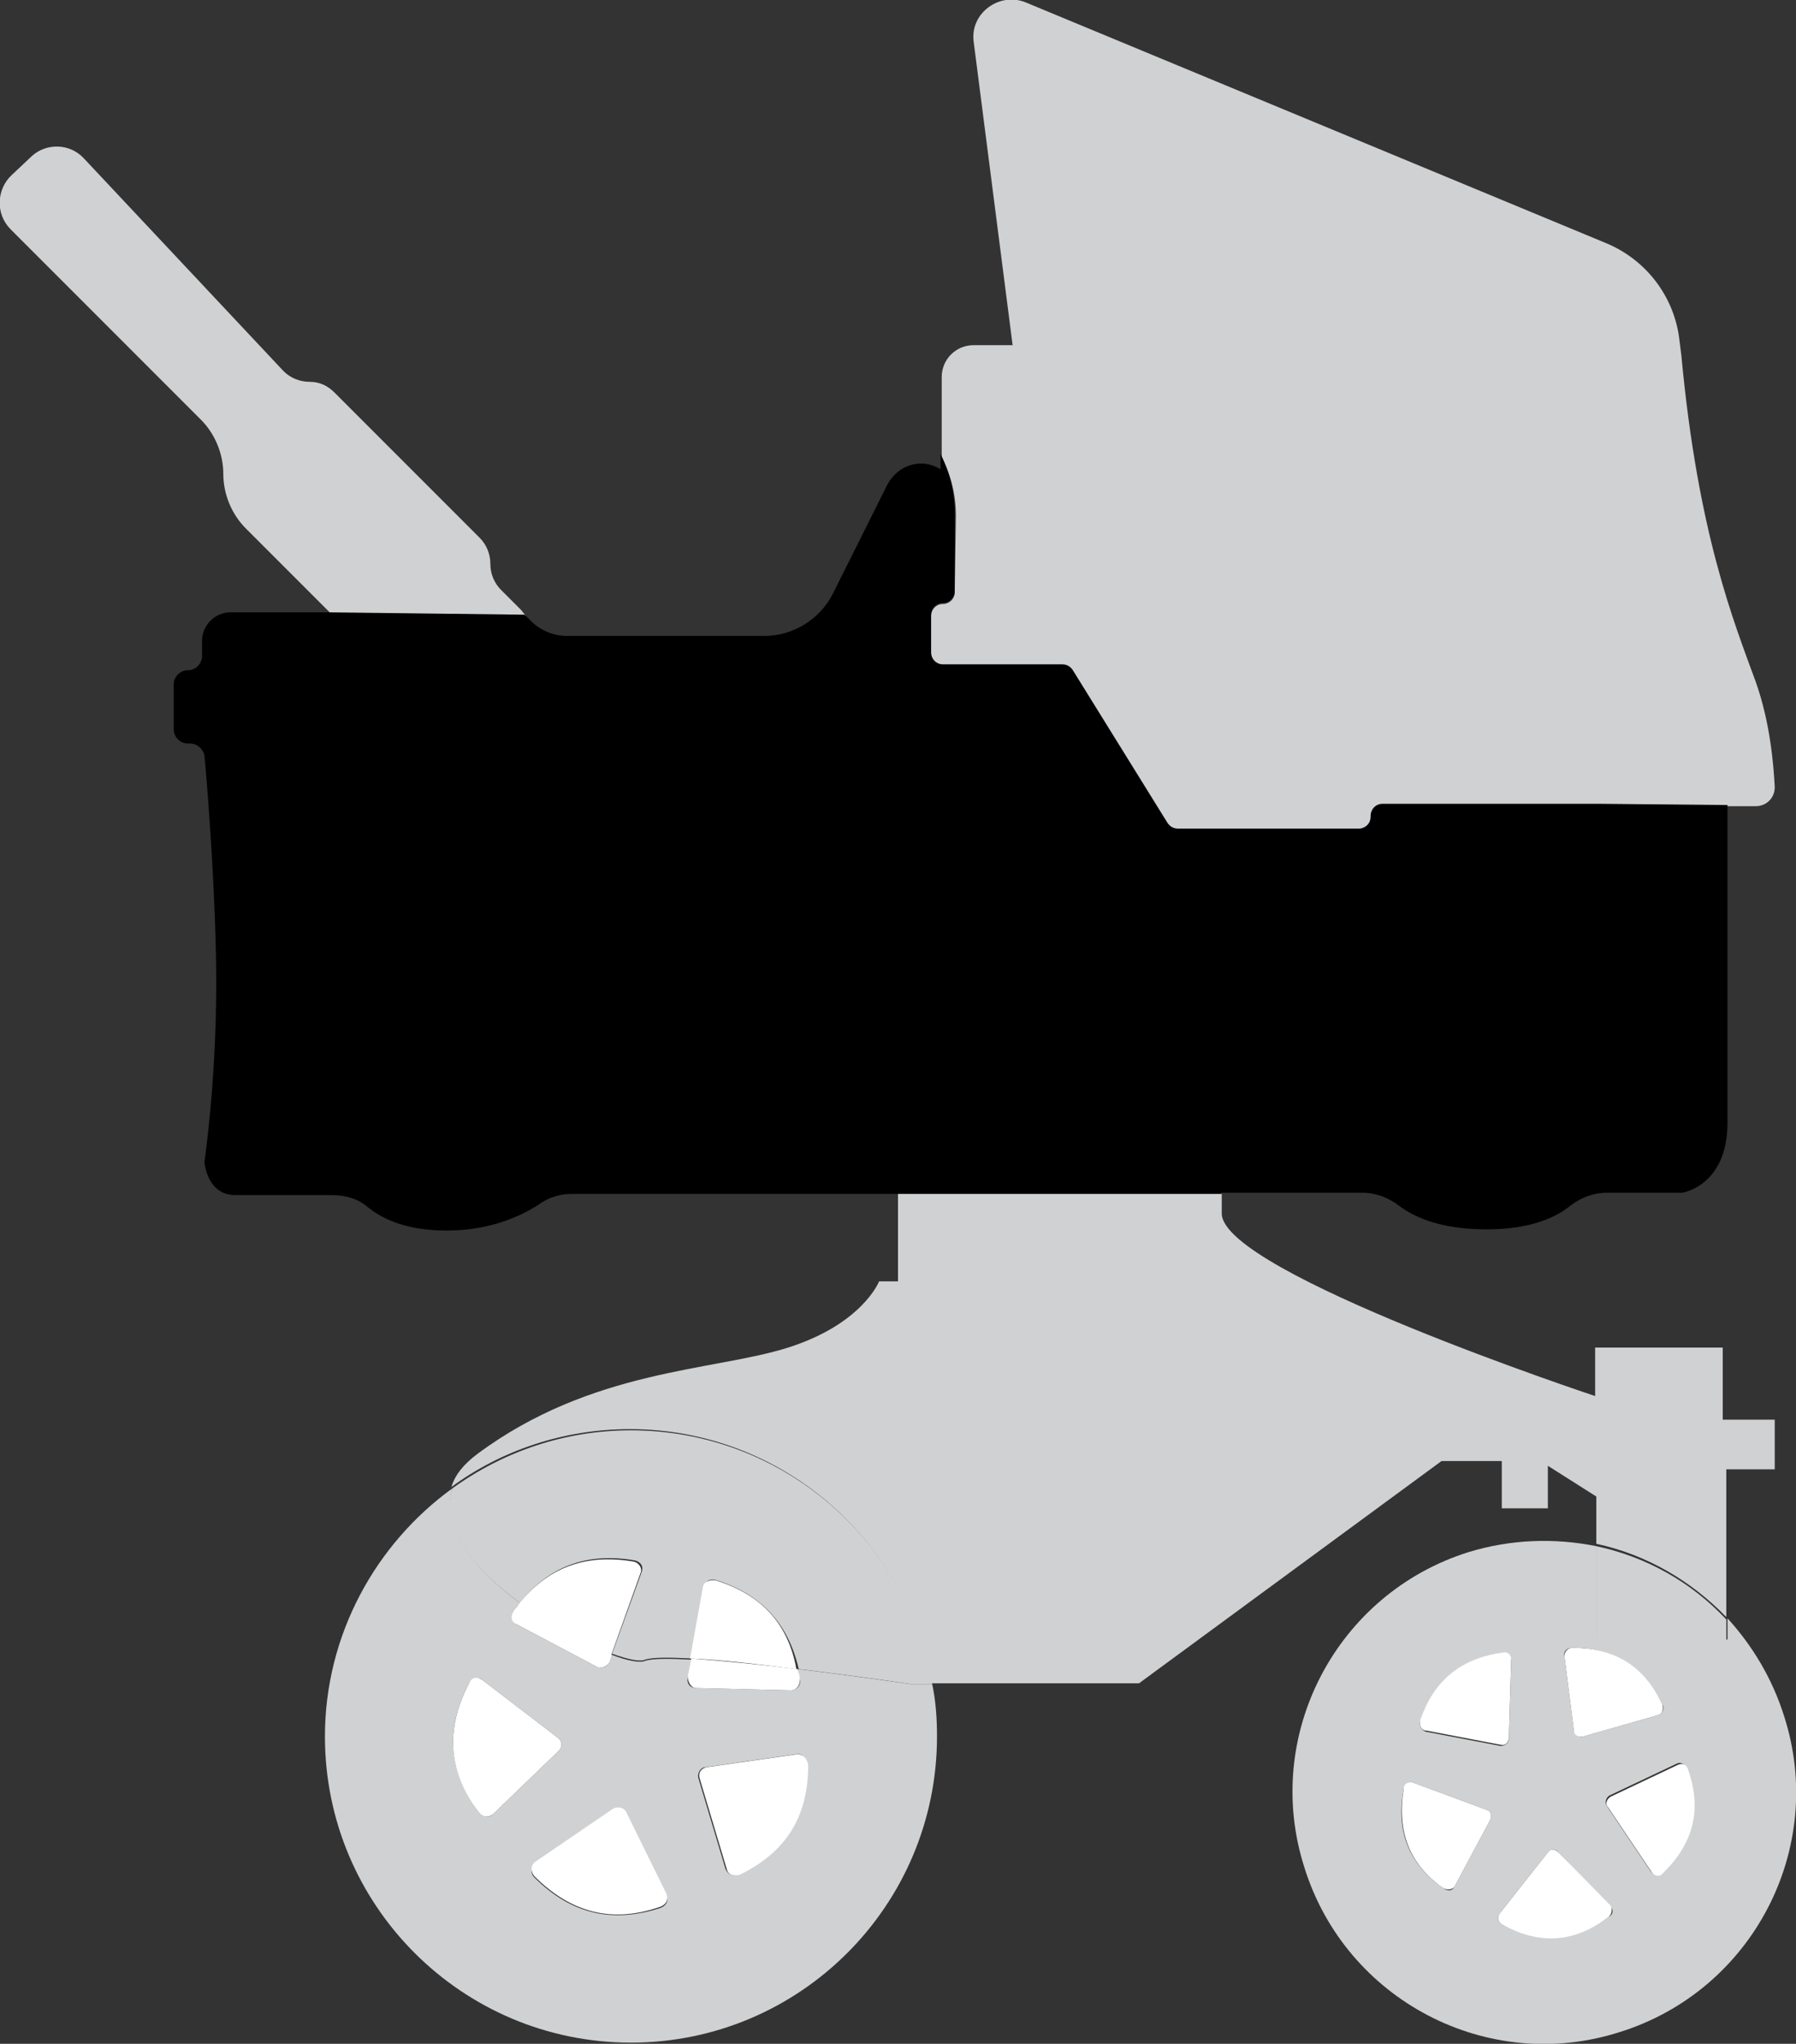 <svg version="1.1" id="Слой_1" xmlns="http://www.w3.org/2000/svg" x="0" y="0" viewBox="0 0 152 172.9" xml:space="preserve"><rect x="0" y="0" width="152" height="172.9" fill="#333333" stroke="none"/><style>.st0{fill:#d0d1d2}.st1{fill:#fff}.st2{opacity:.38;fill:red;enable-background:new}</style><path class="st0" d="M44.1,51.6l-1.7-1.7c-0.6-0.6-0.9-1.4-0.9-2.2s-0.3-1.6-0.9-2.2L28.3,33.2c-0.6-0.6-1.3-0.9-2.1-0.9 S24.6,32,24,31.4l-16.9-18c-1.2-1.3-3.2-1.3-4.4-0.2L1,14.8c-1.3,1.2-1.4,3.3-0.1,4.6L17,35.5c1.2,1.2,1.9,2.9,1.9,4.6 s0.7,3.4,1.9,4.6l7.2,7.2h-0.2l16.7,0.2L44.1,51.6z"/><path class="st0" d="M80.8,50.1c0,0.6-0.5,1-1,1l0,0c-0.6,0-1,0.5-1,1v3.2c0,0.6,0.5,1,1,1h10.1c0.4,0,0.7,0.2,0.9,0.5l8,12.9 c0.2,0.3,0.5,0.5,0.9,0.5H115c0.6,0,1-0.5,1-1v-0.1c0-0.6,0.5-1,1-1h18.5c0.2,0,10.7,0.1,10.7,0.1h2.4c0.9,0,1.6-0.7,1.6-1.6 c-0.1-2-0.4-5.5-1.6-8.9c-1.9-5.2-4.9-12.6-6.3-27.6l-0.2-1.6c-0.5-3.5-2.8-6.5-6.1-7.9L86.8,0.2c-2.2-0.9-4.7,0.9-4.4,3.3 l3.3,25.7h-3.3c-1.5,0-2.7,1.2-2.7,2.7v6.8c0.8,1.5,1.2,3.2,1.2,5L80.8,50.1L80.8,50.1z"/><path class="st0" d="M76,100.9v7.5h-1.6c0,0-1.4,3.6-7.7,5.6s-16.6,1.8-26.3,9c-1.2,0.9-1.9,1.8-2.2,2.8c4.2-3.1,9.5-4.9,15.1-4.9 c12.8,0,23.4,9.3,25.5,21.5h17.6l25.6-18.8h5.1v4h3.9V124l4.1,2.6v4c4.2,0.9,8,3.1,11,6.2v-12.5h4.1v-4.2h-4.4V114H135v4.1 c0,0-31.4-10.4-31.6-15.4v-1.9C96.6,100.9,84.2,100.9,76,100.9z"/><path class="st0" d="M67.5,141.2c0.1,0.3,0.1,0.6,0.2,0.9c0.1,0.5-0.3,0.9-0.8,0.9l-8-0.2c-0.5,0-0.8-0.4-0.7-0.9l0.3-1.5 c-1.9-0.1-3.3-0.1-3.9,0.1c-0.4,0.2-1.5,0-2.8-0.5l-0.2,0.6c-0.2,0.4-0.6,0.6-1.1,0.4l-6.8-3.6c-0.4-0.2-0.5-0.8-0.2-1.2 c0.2-0.2,0.3-0.4,0.5-0.6c-3.8-2.8-6.8-6.4-5.7-9.7c-6.5,4.7-10.8,12.4-10.8,21c0,14.3,11.6,25.9,25.9,25.9s25.9-11.6,25.9-25.9 c0-1.5-0.1-3-0.4-4.4h-1.6C77.2,142.5,72.6,141.8,67.5,141.2z M40.5,153.3c-2.5-3.4-2.9-6.9-0.8-10.9c0.2-0.4,0.8-0.6,1.1-0.3 l6.4,4.9c0.4,0.3,0.4,0.8,0.1,1.1l-5.6,5.4C41.4,153.8,40.8,153.7,40.5,153.3z M55.9,161.4c-4,1.3-7.5,0.6-10.7-2.6 c-0.3-0.3-0.3-0.9,0.1-1.2l6.6-4.5c0.4-0.3,0.9-0.1,1.1,0.3l3.4,7C56.6,160.8,56.4,161.2,55.9,161.4z M62.5,158.6 c-0.4,0.2-0.9,0-1.1-0.5l-2.3-7.7c-0.1-0.4,0.2-0.9,0.6-0.9l7.7-1.1c0.5-0.1,0.8,0.3,0.8,0.8C68.3,153.5,66.6,156.6,62.5,158.6z"/><path class="st0" d="M53.4,121c-5.6,0-10.8,1.8-15.1,4.9c-1.2,3.3,1.9,6.9,5.7,9.7c2.4-3,5.5-4.3,9.7-3.6c0.5,0.1,0.8,0.5,0.6,1 l-2.5,6.9c1.4,0.5,2.4,0.7,2.8,0.5c0.6-0.2,2-0.2,3.9-0.1l1.1-6.1c0.1-0.5,0.6-0.7,1.1-0.5c3.7,1.2,6,3.6,6.9,7.5 c5.1,0.6,9.7,1.3,9.7,1.3h1.6C76.8,130.3,66.2,121,53.4,121z"/><path class="st1" d="M53,153.3c-0.2-0.4-0.7-0.5-1.1-0.3l-6.6,4.5c-0.4,0.3-0.4,0.8-0.1,1.2c3.2,3.2,6.7,4,10.7,2.6 c0.5-0.2,0.7-0.6,0.5-1.1L53,153.3z"/><path class="st1" d="M67.5,148.4l-7.7,1.1c-0.5,0.1-0.7,0.5-0.6,0.9l2.3,7.7c0.1,0.5,0.6,0.7,1.1,0.5c4.1-2,5.8-5.1,5.8-9.3 C68.3,148.8,68,148.4,67.5,148.4z"/><path class="st1" d="M58.9,142.8l8,0.2c0.5,0,0.8-0.4,0.8-0.9c0-0.3-0.1-0.6-0.2-0.9c-3.2-0.4-6.5-0.7-9-0.9l-0.3,1.5 C58.2,142.3,58.5,142.8,58.9,142.8z"/><path class="st1" d="M60.6,133.7c-0.5-0.1-1,0.1-1.1,0.5l-1.1,6.1c2.5,0.1,5.9,0.5,9,0.9C66.7,137.3,64.4,134.9,60.6,133.7z"/><path class="st1" d="M43.7,137.4l6.8,3.6c0.4,0.2,0.9,0,1.1-0.4l0.2-0.6c-2.2-0.8-5.2-2.4-7.8-4.4c-0.2,0.2-0.3,0.4-0.5,0.6 C43.2,136.6,43.2,137.2,43.7,137.4z"/><path class="st1" d="M54.2,133.1c0.2-0.4-0.1-0.9-0.6-1c-4.2-0.7-7.3,0.6-9.7,3.6c2.6,2,5.6,3.6,7.8,4.4L54.2,133.1z"/><path class="st1" d="M47.2,147l-6.4-4.9c-0.4-0.3-0.9-0.2-1.1,0.3c-2.1,4-1.7,7.6,0.8,10.9c0.3,0.4,0.8,0.5,1.2,0.2l5.6-5.4 C47.6,147.8,47.6,147.3,47.2,147z"/><path class="st0" d="M135.1,138.8v-8c-3.5-0.7-7.2-0.6-10.8,0.5c-11.2,3.5-17.5,15.5-13.9,26.7c3.5,11.2,15.5,17.5,26.7,13.9 c11.2-3.5,17.5-15.5,13.9-26.7c-1-3.2-2.7-6-4.8-8.3v1.8h-11.1V138.8z M133.1,139.4c3.4,0,6,1.5,7.6,4.8c0.2,0.3,0,0.8-0.4,0.9 l-6.3,1.8c-0.4,0.1-0.7-0.1-0.8-0.5l-0.8-6.3C132.3,139.7,132.6,139.4,133.1,139.4z M120.2,145.6c1.1-3.3,3.3-5.2,7-5.7 c0.4-0.1,0.7,0.2,0.7,0.6l-0.2,6.6c0,0.4-0.4,0.6-0.7,0.6l-6.3-1.2C120.3,146.4,120.1,146,120.2,145.6z M126.1,154l-3,5.6 c-0.2,0.4-0.6,0.4-1,0.1c-2.8-2-4-4.7-3.3-8.4c0.1-0.4,0.5-0.6,0.8-0.5l6.2,2.3C126.2,153.2,126.3,153.6,126.1,154z M136.1,162.2 c-2.8,2-5.7,2.3-9,0.6c-0.3-0.2-0.4-0.6-0.2-0.9l4.1-5.2c0.2-0.3,0.7-0.3,0.9,0l4.4,4.6C136.6,161.6,136.5,162,136.1,162.2z M140.6,158.4c-0.3,0.3-0.7,0.2-0.9-0.1l-3.7-5.5c-0.2-0.3-0.1-0.7,0.2-0.9l5.7-2.7c0.4-0.2,0.7,0.1,0.9,0.4 C143.9,153,143.3,155.8,140.6,158.4z"/><path class="st0" d="M135.1,130.8v8h11V137C143.1,133.8,139.3,131.7,135.1,130.8z"/><path class="st1" d="M131.9,156.7c-0.3-0.3-0.7-0.3-0.9,0l-4.1,5.2c-0.2,0.3-0.1,0.7,0.2,0.9c3.3,1.8,6.2,1.5,9-0.6 c0.3-0.2,0.4-0.7,0.2-1L131.9,156.7z"/><path class="st1" d="M142,149.3l-5.7,2.7c-0.3,0.2-0.5,0.6-0.2,0.9l3.7,5.5c0.2,0.3,0.7,0.4,0.9,0.1c2.7-2.6,3.3-5.5,2.2-8.7 C142.8,149.3,142.4,149.1,142,149.3z"/><path class="st1" d="M134,146.9l6.3-1.8c0.4-0.1,0.5-0.5,0.4-0.9c-1.6-3.4-4.2-4.8-7.6-4.8c-0.4,0-0.7,0.3-0.7,0.7l0.8,6.3 C133.2,146.8,133.6,147,134,146.9z"/><path class="st1" d="M120.7,146.4l6.3,1.2c0.4,0.1,0.7-0.2,0.7-0.6l0.2-6.6c0-0.4-0.3-0.7-0.7-0.6c-3.7,0.5-5.9,2.5-7,5.7 C120.1,146,120.3,146.4,120.7,146.4z"/><path class="st1" d="M125.8,153.1l-6.2-2.3c-0.4-0.1-0.8,0.1-0.8,0.5c-0.6,3.7,0.5,6.4,3.3,8.4c0.3,0.2,0.8,0.2,1-0.1l3-5.6 C126.3,153.6,126.2,153.2,125.8,153.1z"/><path class="st2" d="M103.4,100.9c2.7,0,4.6,0,5,0H103.4L103.4,100.9z"/><path class="st2" d="M69.3,100.9c1.5,0,3.9,0,6.8,0l0,0H69.3z"/><path d="M103.4,100.9h5h0.1h6.8c1.1,0,2.2,0.4,3.1,1.1c1.2,0.9,3.4,2,7.4,2c3.9,0,6-1.1,7.1-2c0.9-0.7,2-1.1,3.1-1.1h6.4 c0,0,3.8-0.6,3.8-5.9s0-26.9,0-26.9l0,0c0,0-10.5-0.1-10.7-0.1H117c-0.6,0-1,0.5-1,1v0.1c0,0.6-0.5,1-1,1H99.7 c-0.4,0-0.7-0.2-0.9-0.5l-8-12.9c-0.2-0.3-0.5-0.5-0.9-0.5H79.8c-0.6,0-1-0.5-1-1V52c0-0.6,0.5-1,1-1l0,0c0.6,0,1-0.5,1-1v-6.6 c0-1.7-0.4-3.4-1.2-5v1.3c-1.6-1-3.6-0.4-4.5,1.3l-4.6,9.2c-1.1,2.2-3.4,3.6-5.8,3.6H48c-1.2,0-2.3-0.5-3.1-1.3L44.4,52l-16.7-0.2 h-8.2c-1.3,0-2.4,1.1-2.4,2.4v1.3c0,0.6-0.5,1.2-1.2,1.2c-0.6,0-1.2,0.5-1.2,1.2v3.8c0,0.6,0.5,1.2,1.2,1.2h0.2 c0.6,0,1.1,0.5,1.2,1c0.3,3.1,1,12.4,1,19.3c0,8.4-1,15.1-1,15.1s0.2,2.8,2.6,2.8h8.2c1.1,0,2.2,0.3,3,1c1.1,0.9,3.1,2,6.7,2 c3.8,0,6.4-1.3,7.8-2.2c0.8-0.6,1.8-0.9,2.8-0.9h20.7h6.8h27.5V100.9z"/><path class="st0" d="M103.4,100.9L103.4,100.9H76l0,0C84.2,100.9,96.6,100.9,103.4,100.9z"/><path class="st2" d="M103.4,100.9L103.4,100.9H76l0,0C84.2,100.9,96.6,100.9,103.4,100.9z"/></svg>